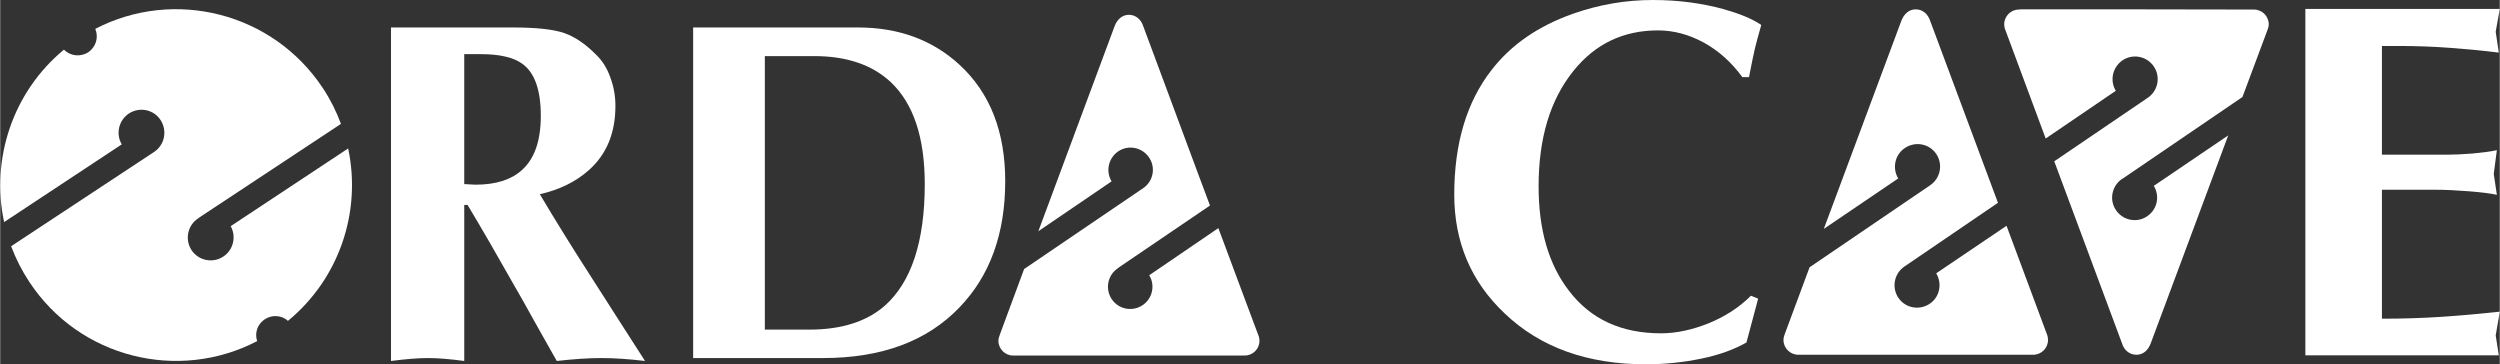 <?xml version="1.0" encoding="UTF-8"?>
<!DOCTYPE svg PUBLIC "-//W3C//DTD SVG 1.1//EN" "http://www.w3.org/Graphics/SVG/1.1/DTD/svg11.dtd">
<!-- Creator: CorelDRAW Home & Student X7 -->
<svg xmlns="http://www.w3.org/2000/svg" xml:space="preserve" width="134.756mm" height="19.636mm" version="1.1" style="shape-rendering:geometricPrecision; text-rendering:geometricPrecision; image-rendering:optimizeQuality; fill-rule:evenodd; clip-rule:evenodd"
viewBox="0 0 12831 1870"
 xmlns:xlink="http://www.w3.org/1999/xlink">
 <rect x="0" y="0" width="12831" height="1870" fill="#333333" stroke="none"/>
 <defs>
  <style type="text/css">
   <![CDATA[
    .fil0 {fill:white;fill-rule:nonzero}
   ]]>
  </style>
 </defs>
 <g id="Warstwa_x0020_1">
  <g id="_528450640">
   <path class="fil0" d="M5867 133l278 748 65 174 -471 320 0 0c-1,1 -2,2 -3,3 -52,35 -65,106 -30,158 35,52 106,66 159,30 50,-34 65,-102 33,-153l355 -242 205 549c4,9 6,19 6,30 0,41 -34,75 -75,75 -2,0 -3,0 -5,-1l0 1 -590 0 -593 0c0,0 -1,0 -2,0 -41,0 -75,-34 -75,-76 0,-11 4,-22 8,-33l124 -335 608 -413 0 0c1,0 2,-1 3,-2 52,-35 66,-106 30,-158 -35,-52 -106,-66 -158,-31 -51,35 -65,103 -34,154l-376 256 392 -1054c13,-33 38,-57 73,-57 35,0 62,24 73,57z"/>
   <path class="fil0" d="M327 255c-264,218 -376,563 -307,885l604 -399c-32,-53 -16,-123 36,-158 55,-36 128,-21 163,33 36,55 21,128 -33,164 -1,0 -2,1 -3,2l0 0 -731 482c24,64 55,125 94,184 257,389 764,514 1169,303 -14,-41 1,-87 39,-112 38,-25 87,-21 119,8 265,-218 378,-562 309,-885l-603 399c30,53 14,122 -38,156 -54,36 -127,21 -163,-33 -35,-54 -21,-127 34,-163 1,-1 3,-3 5,-4l728 -481c-23,-63 -54,-125 -93,-184 -257,-388 -763,-514 -1168,-304 18,43 4,93 -36,120 -40,26 -92,20 -125,-13z"/>
   <path class="fil0" d="M2006 1853l0 -1712 627 0c121,0 209,10 263,29 54,19 107,55 160,108 34,32 59,71 76,120 18,48 26,97 26,146 0,138 -45,248 -136,329 -67,60 -151,101 -252,124 83,140 174,286 272,438 89,140 179,279 268,418 -84,-10 -159,-15 -224,-15 -64,0 -141,5 -229,15 -76,-134 -132,-234 -169,-301 -123,-217 -219,-384 -289,-500l-17 0 0 801c-75,-10 -137,-15 -187,-15 -48,0 -111,5 -189,15zm376 -908l57 3c105,0 184,-25 239,-75 65,-58 97,-151 97,-279 0,-131 -31,-220 -94,-266 -45,-33 -116,-50 -212,-50l-87 0 0 667z"/>
   <path class="fil0" d="M3557 1838l0 -1697 846 0c209,0 383,64 522,192 156,144 234,343 234,597 0,269 -78,485 -234,647 -166,174 -400,261 -701,261l-667 0zm368 -146l229 0c164,0 293,-41 386,-122 137,-121 206,-330 206,-625 0,-239 -58,-413 -174,-523 -95,-89 -226,-134 -393,-134l-254 0 0 1404z"/>
   <path class="fil0" d="M9907 107l348 934 -477 325 0 0c-1,0 -2,1 -3,2 -53,36 -67,108 -31,161 36,53 108,66 161,30 51,-34 65,-103 33,-156l361 -244 207 556c4,9 6,20 6,30 0,42 -34,76 -76,76 -2,0 -3,0 -5,0l0 0 -598 0 -601 0c-1,0 -1,0 -2,0 -42,0 -76,-34 -76,-76 0,-12 4,-23 8,-34l126 -339 616 -419 0 0c1,-1 2,-1 3,-2 53,-36 67,-108 31,-161 -36,-53 -108,-66 -161,-30 -51,34 -66,103 -34,156l-382 259 398 -1068c13,-34 38,-59 74,-59 36,0 63,25 74,59z"/>
   <path class="fil0" d="M10892 1763l-348 -935 477 -324 0 0c1,-1 2,-1 3,-2 53,-36 67,-108 31,-161 -36,-53 -108,-67 -161,-31 -51,35 -66,104 -34,156l-360 245 -207 -557c-4,-9 -6,-19 -6,-29 0,-42 34,-76 76,-76 1,0 3,0 4,0l1 -1 598 0 600 1c1,0 2,0 3,0 42,0 76,34 76,76 0,12 -4,22 -8,33l-127 340 -615 419 0 0c-1,0 -3,1 -4,2 -52,36 -66,108 -30,160 36,53 108,67 160,31 52,-35 66,-103 34,-156l382 -259 -398 1068c-13,34 -38,58 -73,58 -36,0 -64,-24 -74,-58z"/>
   <path class="fil0" d="M7464 999c0,-263 64,-476 191,-639 101,-131 241,-227 420,-290 134,-47 270,-70 409,-70 129,0 250,16 363,47 81,23 146,49 193,81 -14,50 -25,90 -32,118 -7,29 -17,79 -31,150l-34 0c-57,-78 -124,-137 -199,-178 -76,-41 -154,-62 -234,-62 -179,0 -324,70 -435,209 -119,148 -178,345 -178,592 0,223 52,402 157,537 111,145 268,217 472,217 78,0 160,-18 245,-52 85,-35 157,-82 216,-141l37 15 -60 225c-63,36 -140,64 -232,83 -92,19 -187,29 -284,29 -301,0 -543,-87 -725,-261 -173,-163 -259,-367 -259,-610z"/>
   <path class="fil0" d="M11833 1824l0 -1778 998 0 -21 117 16 107c-71,-9 -153,-17 -245,-24 -92,-7 -182,-10 -269,-10l-86 0 0 558 339 0c33,0 75,-2 127,-6 51,-5 92,-10 124,-17l-16 122 16 107c-32,-7 -79,-13 -142,-18 -64,-5 -122,-8 -174,-8l-274 0 0 662c105,0 208,-3 312,-10 103,-7 201,-16 293,-26l-21 122 16 102 -993 0z"/>
  </g>
 </g>
</svg>
